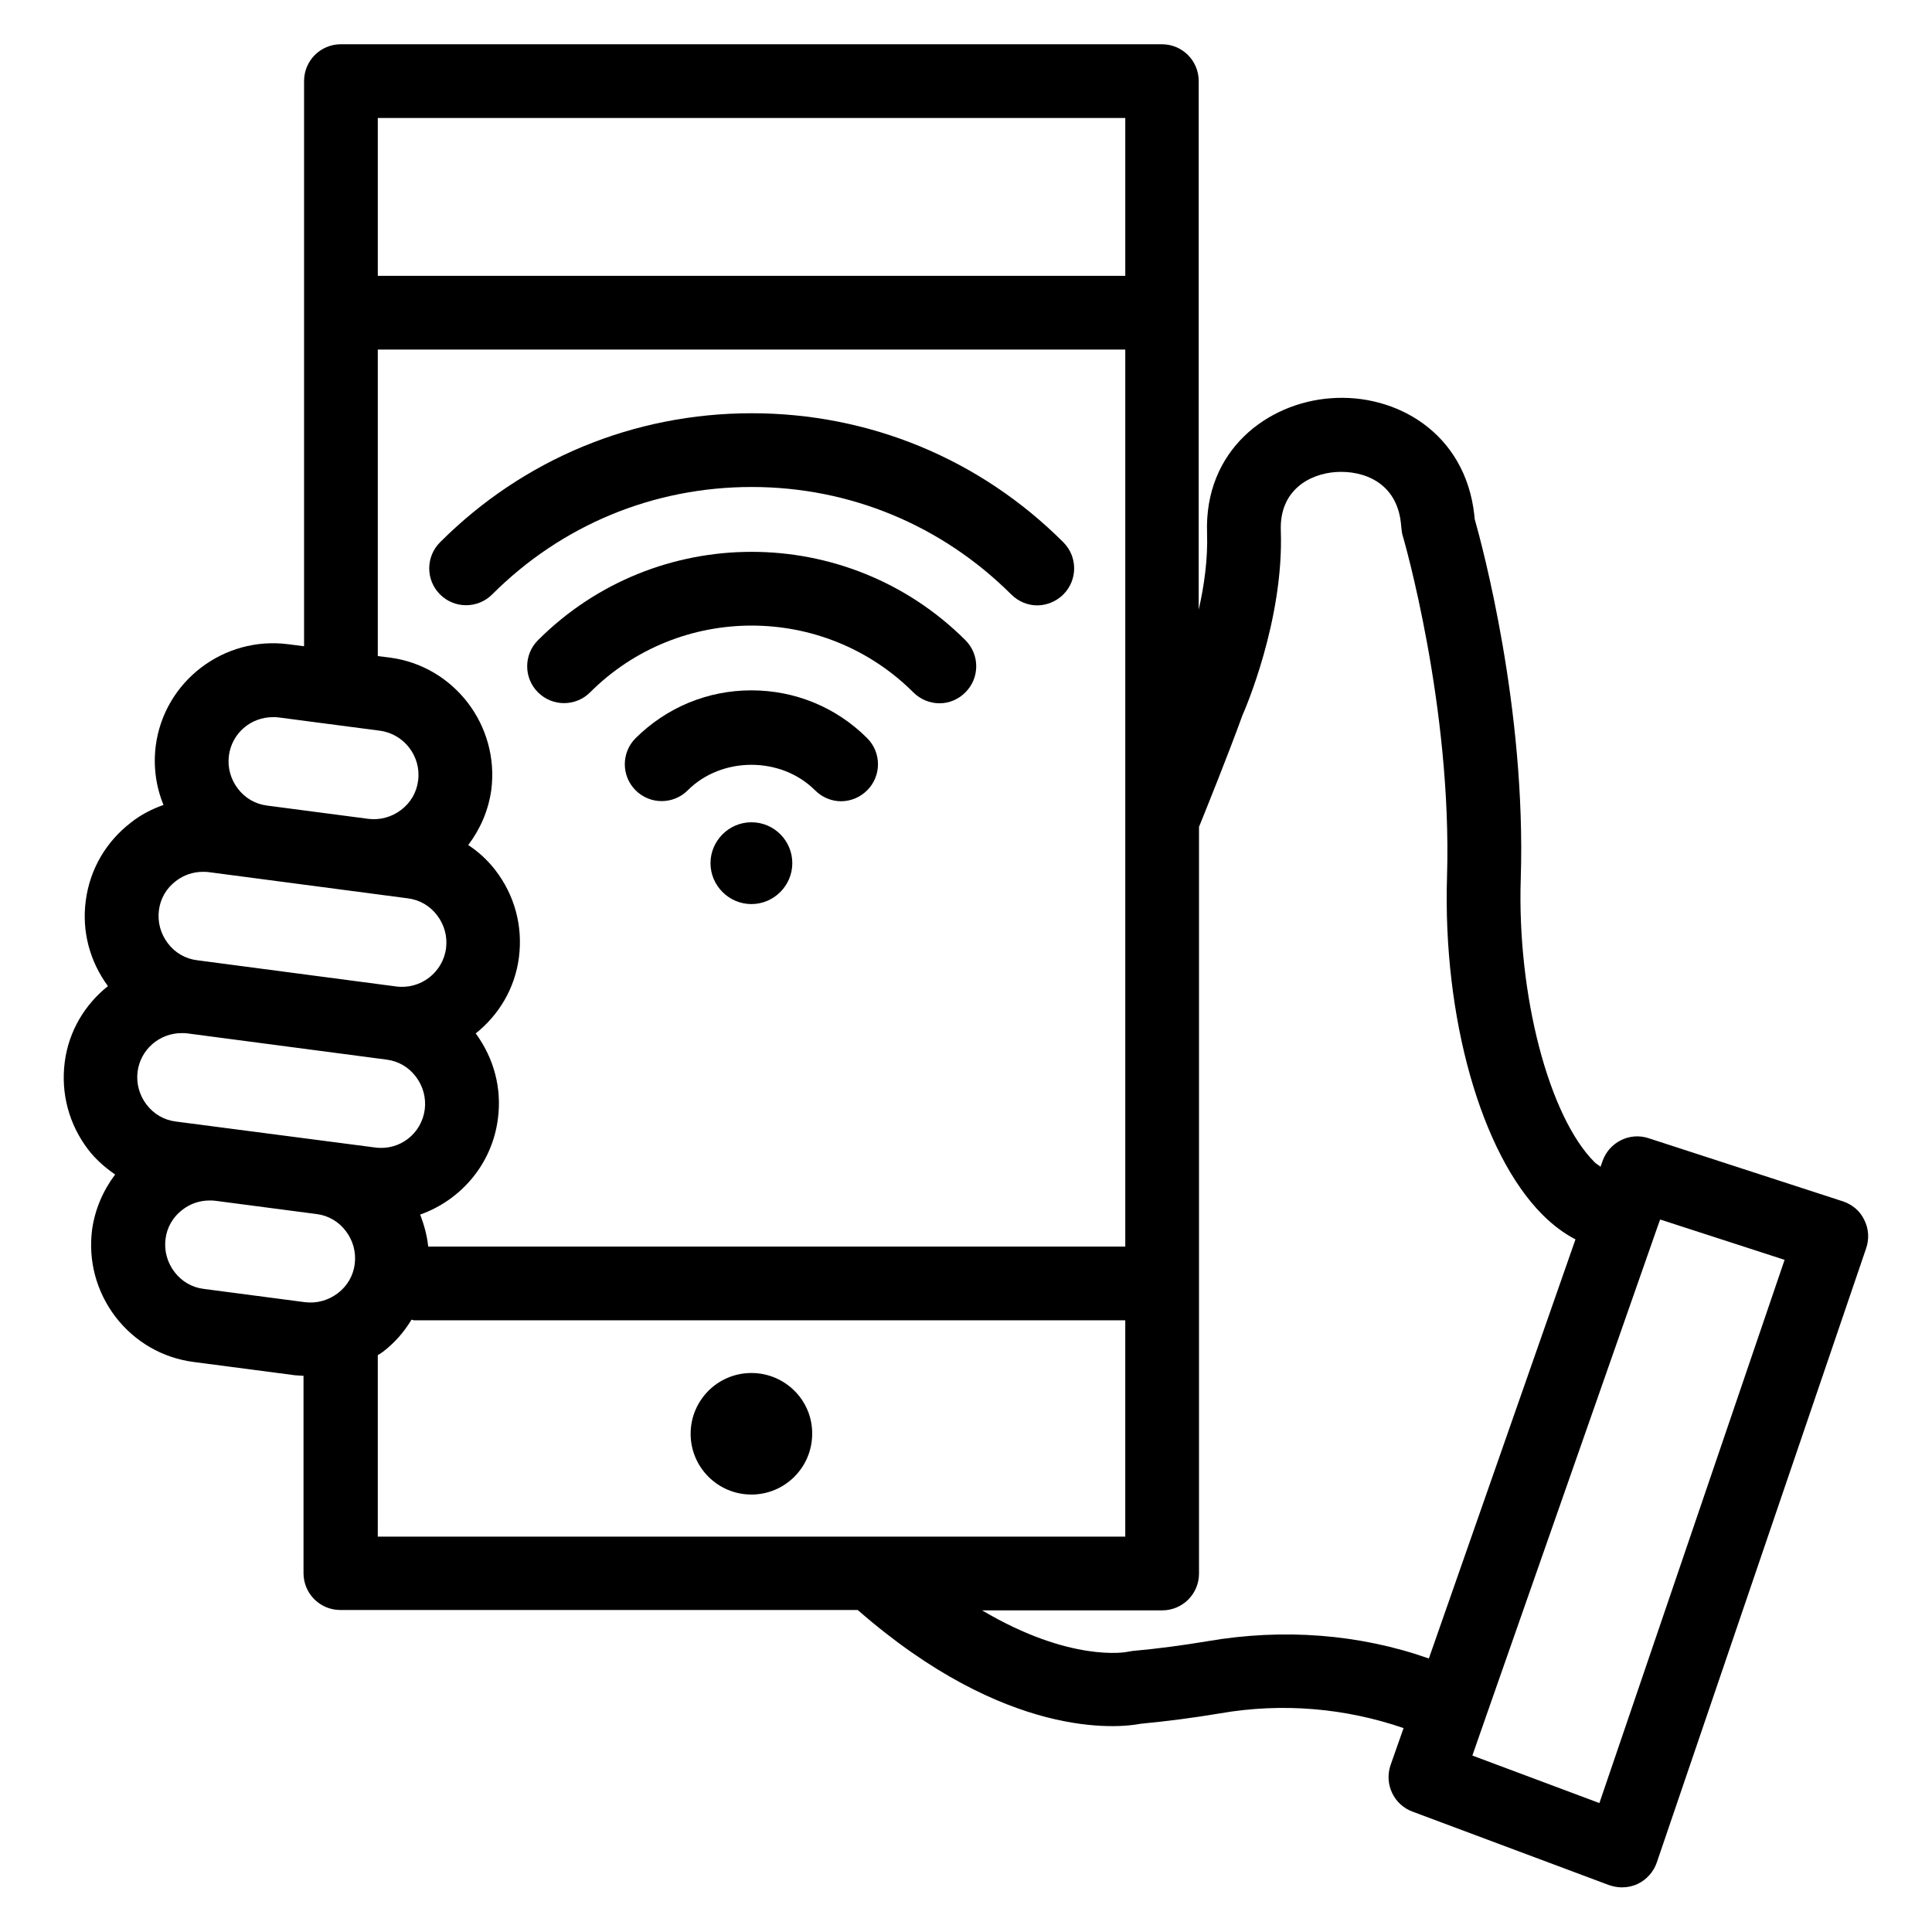<?xml version="1.0" encoding="UTF-8"?>
<!-- Uploaded to: SVG Repo, www.svgrepo.com, Generator: SVG Repo Mixer Tools -->
<svg fill="#000000" width="800px" height="800px" version="1.1" viewBox="144 144 512 512" xmlns="http://www.w3.org/2000/svg">
 <g>
  <path d="m632.36 462.36-51.449-16.719c-5.039-1.68-10.457 1.07-12.215 6.031l-0.535 1.527c-0.535-0.457-1.07-0.688-1.602-1.223-12.137-12.137-20.535-44.426-19.543-75.113 1.449-45.191-10.23-88.32-12.215-95.344l-0.078-0.918c-2.367-21.984-20.84-32.367-38.016-31.066-16.871 1.223-33.586 13.816-32.824 35.727 0.23 6.945-0.762 13.969-2.215 20.305l0.004-140.07c0-5.418-4.352-9.77-9.77-9.77l-217.55-0.004c-5.418 0-9.77 4.352-9.77 9.77v149.77l-4.199-0.535c-17.098-2.215-32.898 9.848-35.113 26.945-0.688 5.496 0.078 10.84 2.062 15.648-3.055 1.07-6.031 2.594-8.625 4.656-6.641 5.113-10.914 12.441-11.984 20.762-1.07 8.09 1.07 16.031 5.879 22.594-6.031 4.809-10.383 11.832-11.449 20.152-1.07 8.32 1.145 16.488 6.184 23.129 2.062 2.672 4.504 4.809 7.176 6.641-3.207 4.273-5.344 9.238-6.106 14.578-1.07 8.32 1.145 16.488 6.184 23.129 5.113 6.641 12.441 10.914 20.762 11.984l26.793 3.512c0.762 0.078 1.527 0.078 2.289 0.152v52.289c0 5.418 4.352 9.77 9.77 9.77h137.1c39.391 34.426 69.082 31.297 74.961 30.152 7.176-0.688 14.199-1.602 20.992-2.75 16.719-2.902 33.359-1.375 48.703 3.894l-3.434 9.77c-1.754 5.039 0.84 10.535 5.801 12.367l52.059 19.465c1.145 0.383 2.289 0.609 3.434 0.609 1.449 0 2.902-0.305 4.199-0.918 2.367-1.145 4.199-3.207 5.039-5.648l55.496-162.82c0.84-2.441 0.688-5.191-0.535-7.559-1.074-2.273-3.137-4.031-5.652-4.871zm-190.15-287.09v41.832h-198.09v-41.832zm-198.09 61.371h198.09v237.71h-184.73c-0.305-2.902-1.07-5.727-2.137-8.473 10.762-3.816 19.082-13.359 20.609-25.418 1.07-8.09-1.07-16.031-5.879-22.594 6.031-4.809 10.383-11.832 11.449-20.152 1.07-8.32-1.145-16.488-6.258-23.129-2.062-2.672-4.504-4.887-7.176-6.641 3.207-4.273 5.344-9.16 6.106-14.578 2.215-17.098-9.848-32.898-26.945-35.113l-3.129-0.383zm-0.762 211.45-52.746-6.871c-3.129-0.383-5.879-1.984-7.785-4.504-1.91-2.519-2.75-5.574-2.367-8.703 0.762-5.953 5.879-10.23 11.68-10.23 0.535 0 0.992 0 1.527 0.078l52.746 6.945c3.129 0.383 5.879 1.984 7.785 4.504 1.91 2.519 2.75 5.574 2.367 8.703-0.84 6.414-6.641 10.992-13.207 10.078zm-27.023-114.04c0.535 0 0.992 0 1.527 0.078l26.793 3.512c6.414 0.84 10.992 6.793 10.152 13.207-0.383 3.129-1.984 5.879-4.504 7.785-2.519 1.91-5.574 2.75-8.703 2.367l-26.793-3.512c-3.129-0.383-5.879-1.984-7.785-4.504-1.91-2.519-2.75-5.574-2.367-8.703 0.766-5.957 5.805-10.23 11.68-10.23zm-25.723 43.434c2.062-1.602 4.582-2.441 7.176-2.441 0.535 0 1.07 0 1.527 0.078l52.746 6.945c3.129 0.383 5.879 1.984 7.785 4.504 1.91 2.519 2.75 5.574 2.367 8.703-0.84 6.414-6.719 10.992-13.207 10.152l-52.746-6.949c-3.129-0.383-5.879-1.984-7.785-4.504-1.91-2.519-2.75-5.574-2.367-8.703 0.379-3.129 1.984-5.879 4.504-7.785zm7.402 108.09c-3.129-0.383-5.879-1.984-7.785-4.504-1.91-2.519-2.75-5.574-2.367-8.703 0.383-3.129 1.984-5.879 4.504-7.785 2.062-1.602 4.582-2.441 7.176-2.441 0.535 0 1.07 0 1.527 0.078l26.793 3.512c3.129 0.383 5.879 1.984 7.785 4.504 1.91 2.519 2.75 5.574 2.367 8.703s-1.984 5.879-4.504 7.785c-2.519 1.91-5.574 2.75-8.703 2.367zm46.105 17.555c0.457-0.305 0.918-0.535 1.297-0.84 3.129-2.367 5.648-5.266 7.633-8.551 0.23 0 0.457 0.152 0.688 0.152h188.47v57.328l-198.09 0.004zm219.92 75.801c-6.414 1.07-13.129 1.984-19.922 2.594-0.383 0.078-0.992 0.152-1.375 0.23-0.23 0.078-15.039 2.902-38.473-10.992h47.711c5.418 0 9.77-4.352 9.77-9.77v-197.86c1.91-4.734 7.481-18.473 11.527-29.617 0.457-0.992 10.992-25.039 10.152-48.93-0.383-10.688 7.633-15.039 14.656-15.496 7.25-0.457 16.031 2.75 17.176 13.586l0.152 1.527c0.078 0.688 0.152 1.297 0.383 1.984 0.152 0.457 13.055 45.039 11.68 90.152-1.145 37.25 9.008 73.203 25.266 89.539 2.977 2.977 5.953 5.113 8.777 6.566l-8.168 23.359-30.688 87.707c-18.473-6.488-38.547-8.016-58.625-4.582zm103.82 42.902-33.664-12.594 3.434-9.848 45.723-130.53 0.609-1.68 32.977 10.688z"/>
  <path d="m343.13 507.86c-8.93 0-16.105 7.25-16.105 16.105 0 8.93 7.25 16.105 16.105 16.105 8.93 0 16.105-7.25 16.105-16.105 0.078-8.852-7.176-16.105-16.105-16.105z"/>
  <path d="m343.13 326.95c-11.602 0-22.441 4.504-30.688 12.672-3.816 3.816-3.816 10 0 13.816s10 3.816 13.816 0c9.008-9.008 24.734-9.008 33.738 0 1.91 1.91 4.426 2.902 6.871 2.902 2.519 0 5.039-0.992 6.945-2.902 3.816-3.816 3.816-10 0-13.816-8.164-8.168-19.082-12.672-30.684-12.672z"/>
  <path d="m286.57 313.66c-3.816 3.816-3.816 10 0 13.816 3.816 3.816 10 3.816 13.816 0 23.586-23.586 61.984-23.586 85.648 0 1.91 1.91 4.426 2.902 6.945 2.902 2.519 0 4.961-0.992 6.871-2.902 3.816-3.816 3.816-10 0-13.816-31.301-31.223-82.062-31.223-113.28 0z"/>
  <path d="m274.43 301.53c18.398-18.398 42.746-28.473 68.777-28.473s50.383 10.152 68.777 28.473c1.91 1.91 4.426 2.902 6.871 2.902 2.441 0 5.039-0.992 6.945-2.902 3.816-3.816 3.816-10 0-13.816-22.062-22.062-51.375-34.199-82.594-34.199-31.223 0-60.535 12.137-82.594 34.199-3.816 3.816-3.816 10 0 13.816 3.816 3.816 9.996 3.816 13.816 0z"/>
  <path d="m343.13 361.91c-5.953 0-10.84 4.887-10.84 10.84s4.887 10.84 10.84 10.84 10.84-4.887 10.84-10.84-4.809-10.84-10.84-10.84z"/>
 </g>
</svg>